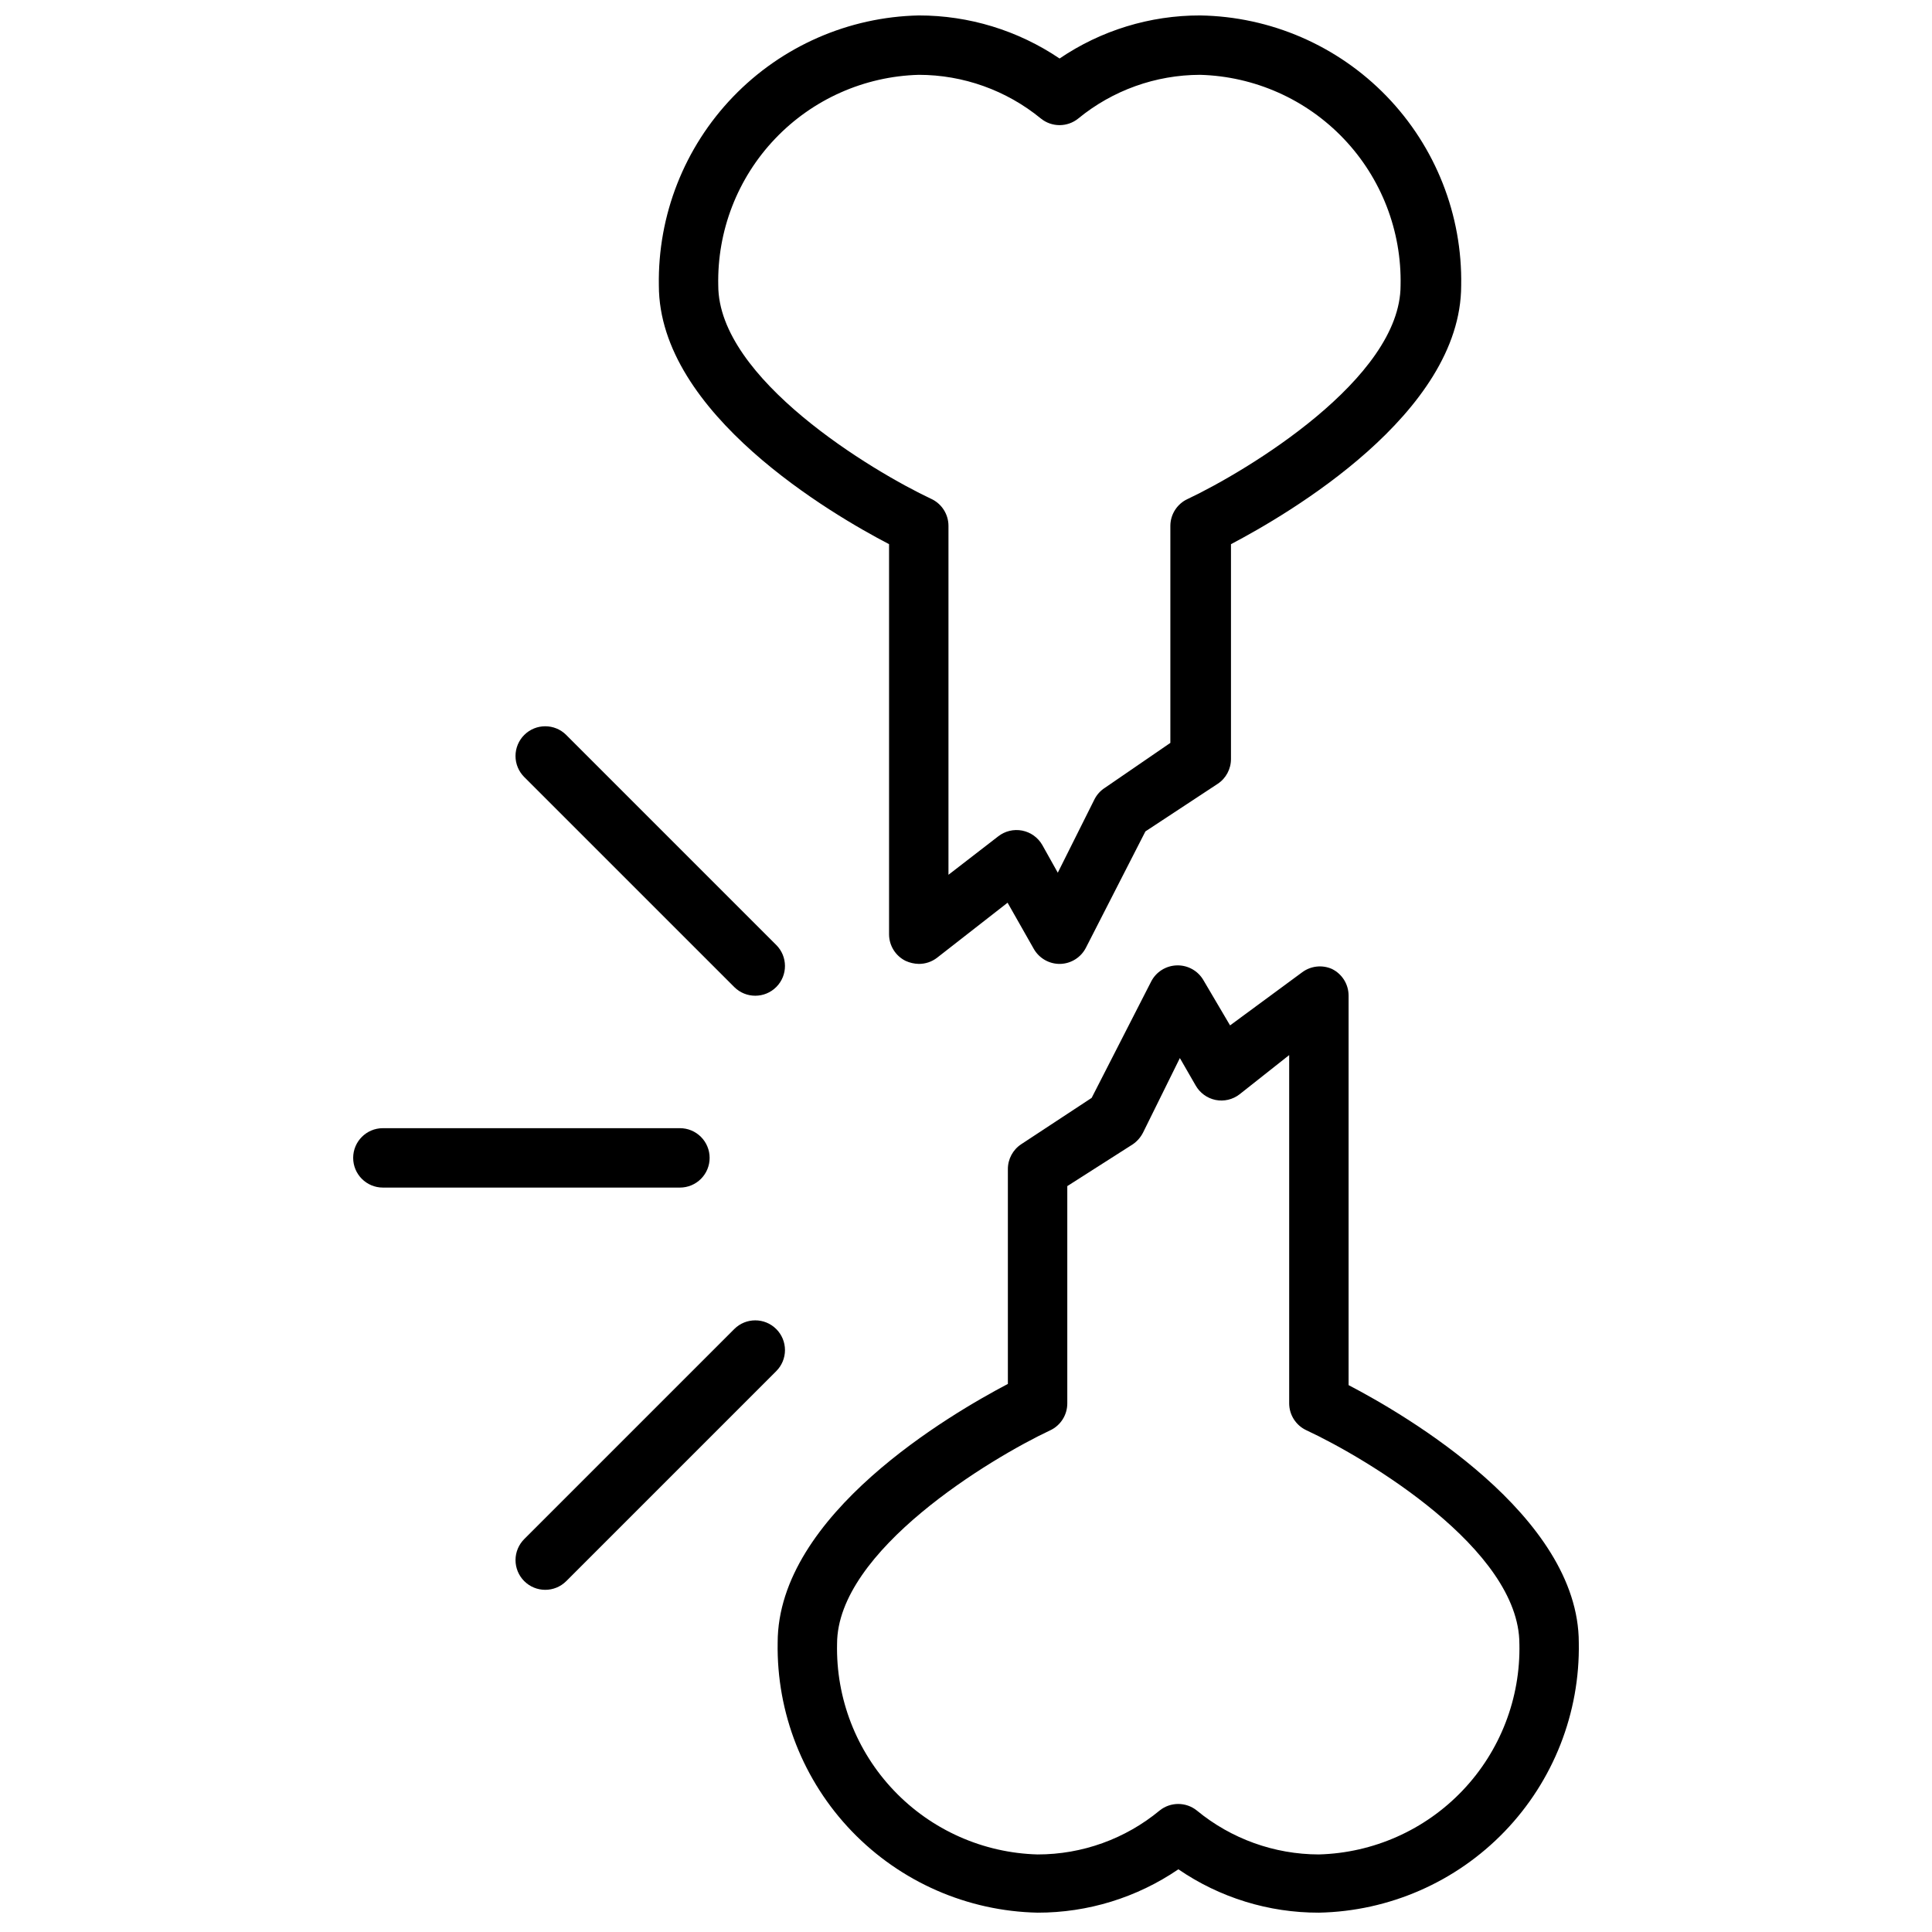 <?xml version="1.0" encoding="UTF-8"?>
<!-- Uploaded to: ICON Repo, www.svgrepo.com, Generator: ICON Repo Mixer Tools -->
<svg width="800px" height="800px" version="1.1" viewBox="144 144 512 512" xmlns="http://www.w3.org/2000/svg">
 <defs>
  <clipPath id="a">
   <path d="m318 148.09h214v251.91h-214z"/>
  </clipPath>
 </defs>
 <path d="m501.39 511.07v-103.2c0.004-3.012-1.707-5.762-4.41-7.086-2.586-1.148-5.594-0.816-7.871 0.867l-19.129 14.09-7.004-11.887c-1.434-2.551-4.164-4.098-7.086-4.016-2.906 0.07-5.543 1.734-6.848 4.332l-15.742 30.781-18.66 12.277c-2.223 1.465-3.555 3.953-3.543 6.613v56.914c-14.957 7.871-61.008 34.559-61.008 68.566-0.316 18.609 6.754 36.59 19.664 50 12.91 13.414 30.605 21.164 49.215 21.555 13.312 0.02 26.32-3.988 37.316-11.492 10.957 7.516 23.945 11.523 37.234 11.492 18.617-0.371 36.324-8.113 49.238-21.531 12.914-13.414 19.977-31.406 19.641-50.023 0-33.691-46.051-60.457-61.008-68.25zm-7.871 124.38v-0.004c-11.809-0.02-23.246-4.137-32.355-11.648-2.875-2.305-6.965-2.305-9.84 0-9.098 7.535-20.543 11.656-32.355 11.648-14.434-0.391-28.125-6.481-38.082-16.941-9.957-10.457-15.371-24.434-15.055-38.871 0-24.719 40.777-49.199 56.52-56.602l0.004 0.004c2.734-1.305 4.477-4.059 4.488-7.086v-57.621l17.395-11.102c1.133-0.789 2.051-1.844 2.676-3.07l9.762-19.758 4.172 7.242c1.117 1.988 3.043 3.394 5.277 3.856 2.242 0.453 4.566-0.094 6.375-1.496l13.145-10.391v92.34c0.023 3.047 1.805 5.805 4.566 7.086 15.742 7.32 56.441 31.488 56.441 56.602l0.004-0.004c0.316 14.438-5.098 28.414-15.055 38.871-9.957 10.461-23.648 16.551-38.082 16.941z"/>
 <g clip-path="url(#a)">
  <path d="m379.61 288.21v103.36c-0.004 3.012 1.707 5.762 4.41 7.086 1.09 0.492 2.266 0.762 3.461 0.789 1.77 0.012 3.488-0.57 4.883-1.656l18.656-14.562 6.926 12.203c1.422 2.523 4.113 4.066 7.008 4.016 2.906-0.07 5.539-1.734 6.848-4.332l15.742-30.781 19.129-12.594h0.004c2.223-1.461 3.555-3.949 3.543-6.613v-56.914c14.957-7.871 61.008-34.559 61.008-68.566v0.004c0.336-18.672-6.769-36.711-19.754-50.137-12.98-13.426-30.77-21.133-49.441-21.422-13.277-0.02-26.25 3.957-37.234 11.414-11.02-7.445-24.016-11.422-37.316-11.414-18.609 0.395-36.305 8.145-49.215 21.555-12.91 13.41-19.98 31.391-19.664 50.004 0 34.004 46.051 60.77 61.008 68.562zm7.871-124.38c11.797 0.008 23.23 4.098 32.355 11.574 2.891 2.344 7.027 2.344 9.918 0 9.102-7.465 20.504-11.555 32.277-11.574 14.434 0.395 28.125 6.484 38.082 16.945 9.961 10.457 15.371 24.434 15.055 38.871 0 24.719-40.777 49.199-56.441 56.602l-0.004-0.004c-2.762 1.281-4.543 4.039-4.566 7.086v57.543l-17.316 11.887c-1.164 0.738-2.113 1.77-2.754 2.992l-9.762 19.523-4.094-7.32c-1.137-2-3.086-3.398-5.34-3.84-2.254-0.438-4.59 0.129-6.391 1.555l-13.145 10.156v-92.496c-0.012-3.027-1.754-5.785-4.488-7.086-15.742-7.398-56.52-31.883-56.52-56.602v0.004c-0.32-14.438 5.094-28.414 15.051-38.871 9.957-10.461 23.648-16.551 38.082-16.945z"/>
 </g>
 <path d="m332.06 450.85c0-2.086-0.828-4.09-2.305-5.566-1.477-1.477-3.481-2.305-5.566-2.305h-78.723c-4.344 0-7.871 3.523-7.871 7.871 0 4.348 3.527 7.871 7.871 7.871h78.723c2.086 0 4.09-0.828 5.566-2.305 1.477-1.477 2.305-3.477 2.305-5.566z"/>
 <path d="m338.6 405.59c3.086 3.066 8.074 3.051 11.137-0.039 3.066-3.086 3.047-8.074-0.039-11.137l-55.656-55.656h0.004c-3.074-3.051-8.031-3.051-11.102 0-1.488 1.477-2.328 3.492-2.328 5.59s0.84 4.109 2.328 5.59z"/>
 <path d="m349.7 496.2c-3.07-3.055-8.027-3.055-11.098 0l-55.656 55.656c-1.48 1.469-2.32 3.469-2.328 5.559-0.004 2.09 0.816 4.098 2.289 5.578 3.066 3.086 8.051 3.106 11.141 0.039l55.656-55.656h-0.004c1.492-1.477 2.328-3.488 2.328-5.586 0-2.102-0.836-4.113-2.328-5.59z"/>
</svg>